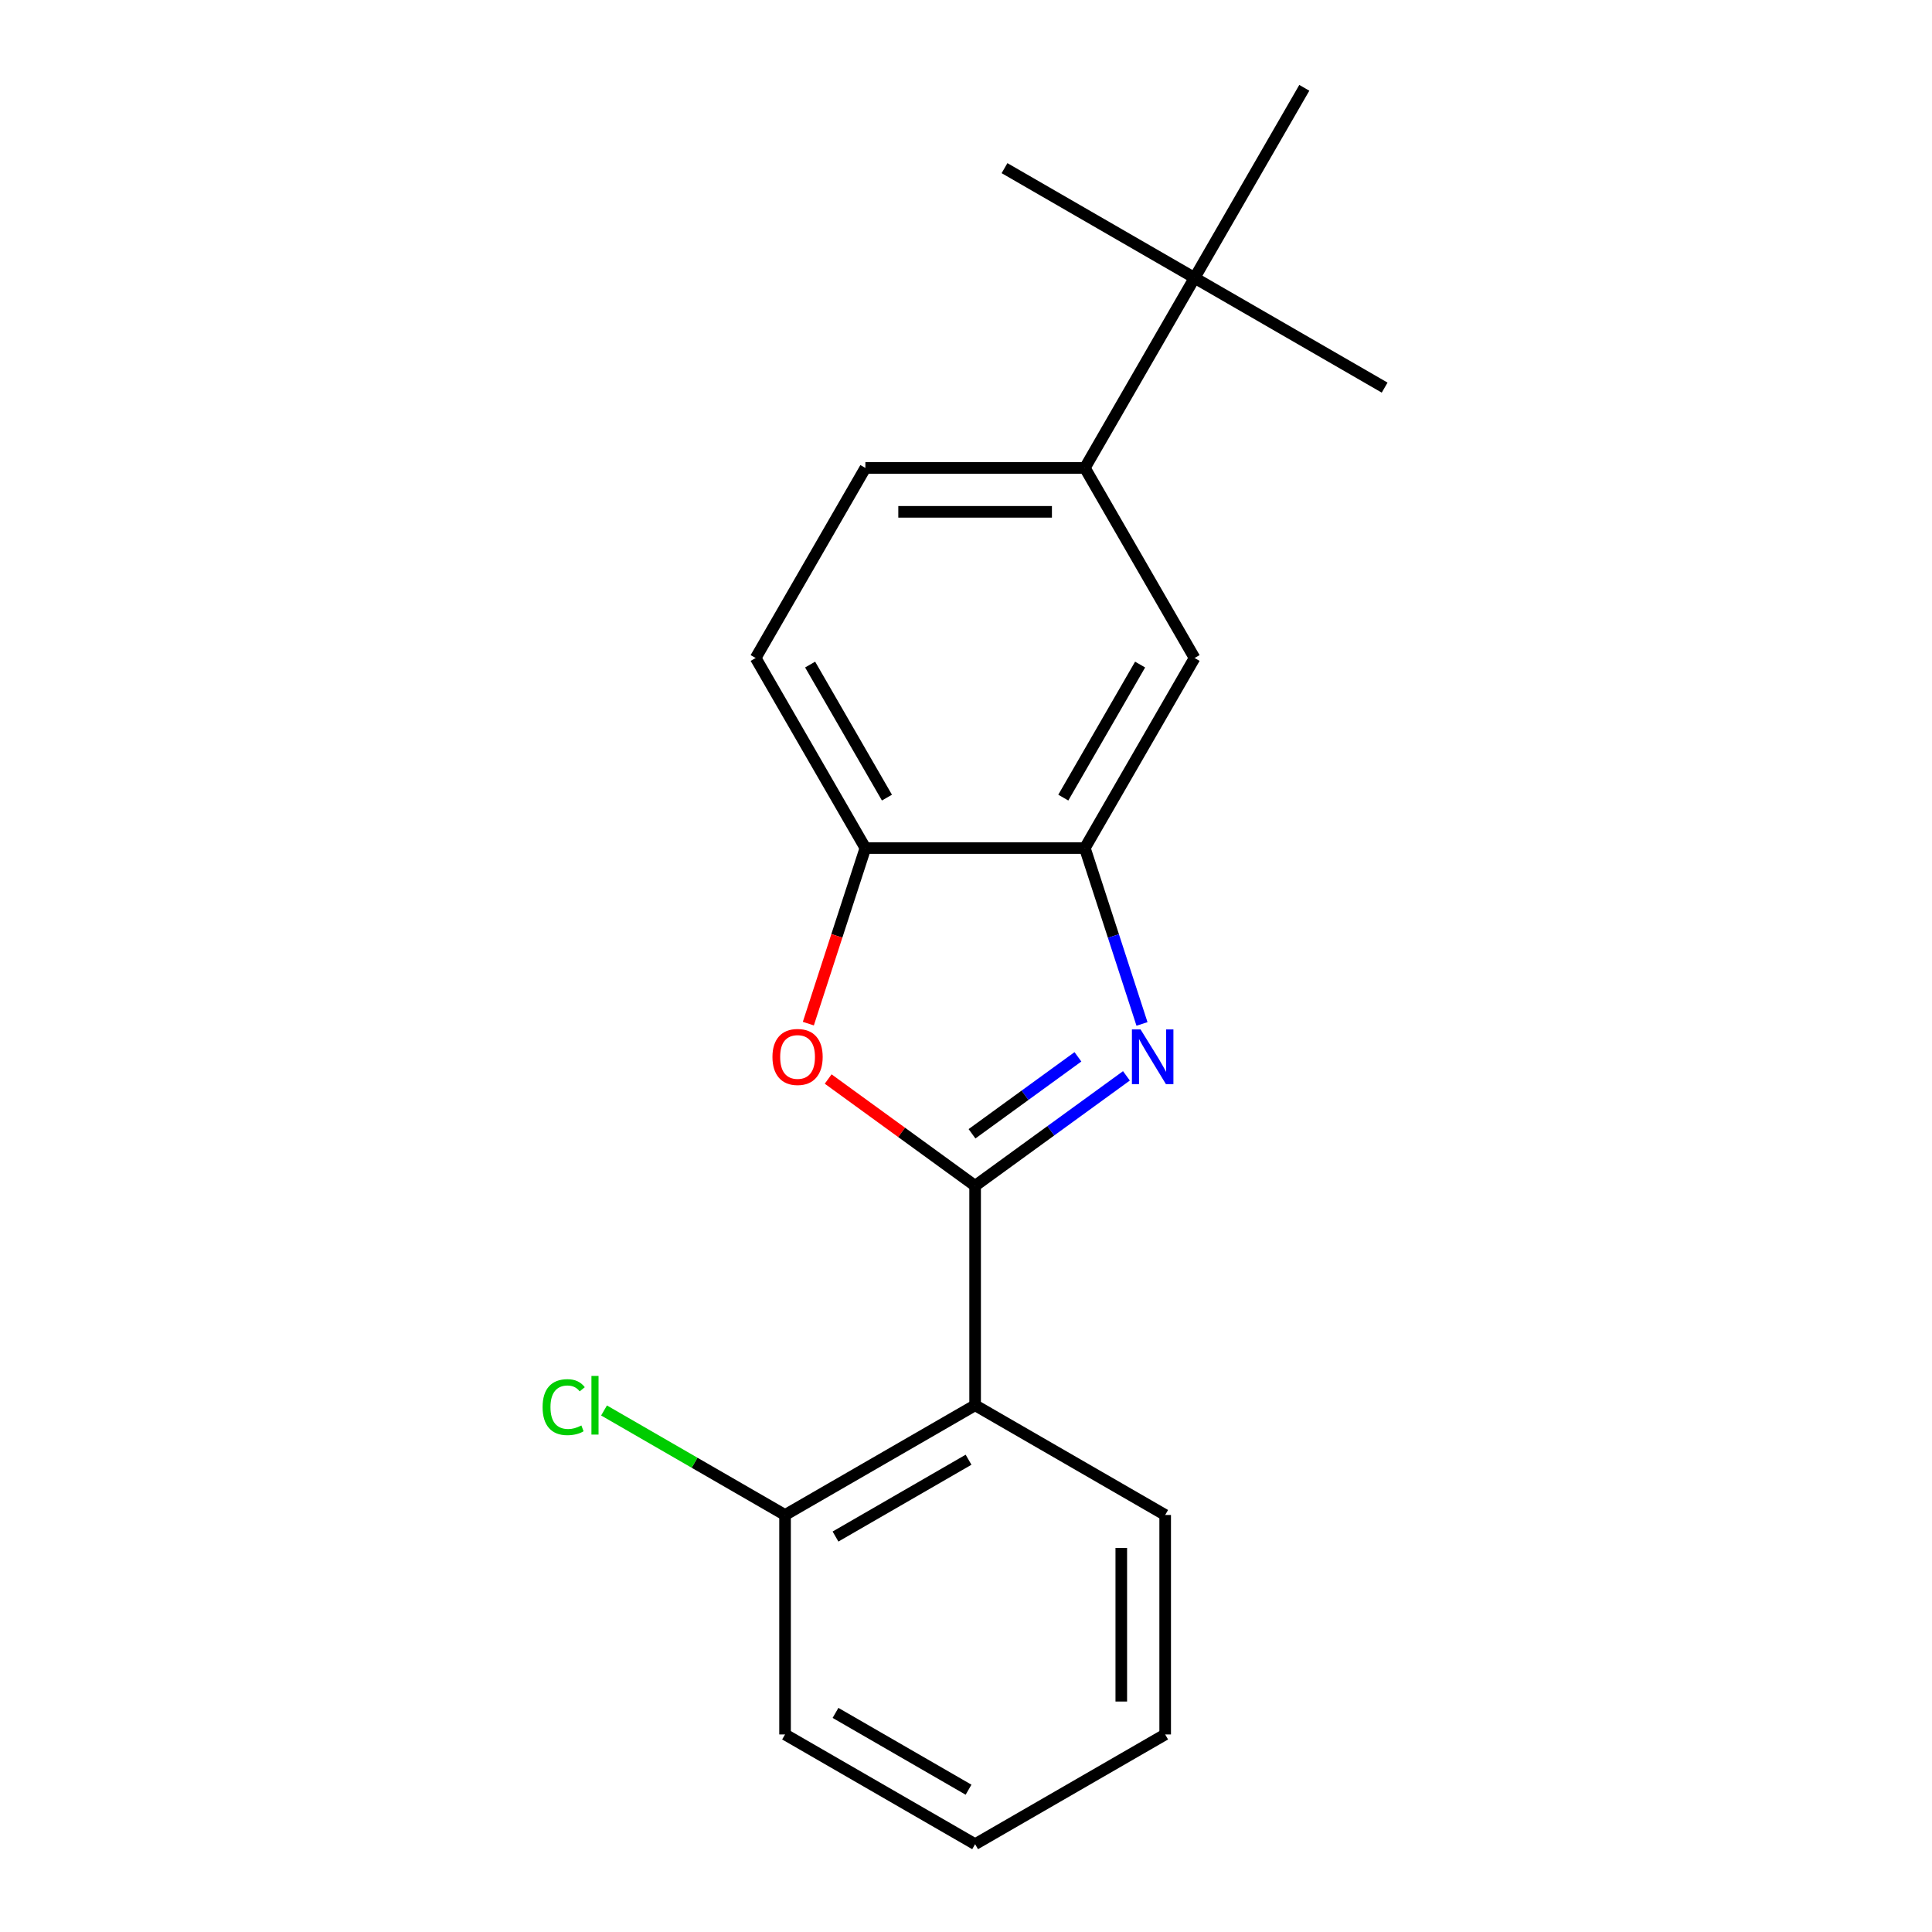 <?xml version='1.0' encoding='iso-8859-1'?>
<svg version='1.1' baseProfile='full'
              xmlns='http://www.w3.org/2000/svg'
                      xmlns:rdkit='http://www.rdkit.org/xml'
                      xmlns:xlink='http://www.w3.org/1999/xlink'
                  xml:space='preserve'
width='1000px' height='1000px' viewBox='0 0 1000 1000'>
<!-- END OF HEADER -->
<rect style='opacity:1.0;fill:#FFFFFF;stroke:none' width='1000' height='1000' x='0' y='0'> </rect>
<path class='bond-0' d='M 561.515,438.958 L 576.305,484.475' style='fill:none;fill-rule:evenodd;stroke:#000000;stroke-width:6px;stroke-linecap:butt;stroke-linejoin:miter;stroke-opacity:1' />
<path class='bond-0' d='M 576.305,484.475 L 591.094,529.993' style='fill:none;fill-rule:evenodd;stroke:#0000FF;stroke-width:6px;stroke-linecap:butt;stroke-linejoin:miter;stroke-opacity:1' />
<path class='bond-1' d='M 561.515,438.958 L 618.312,340.582' style='fill:none;fill-rule:evenodd;stroke:#000000;stroke-width:6px;stroke-linecap:butt;stroke-linejoin:miter;stroke-opacity:1' />
<path class='bond-1' d='M 550.36,412.842 L 590.118,343.979' style='fill:none;fill-rule:evenodd;stroke:#000000;stroke-width:6px;stroke-linecap:butt;stroke-linejoin:miter;stroke-opacity:1' />
<path class='bond-2' d='M 561.515,438.958 L 447.921,438.958' style='fill:none;fill-rule:evenodd;stroke:#000000;stroke-width:6px;stroke-linecap:butt;stroke-linejoin:miter;stroke-opacity:1' />
<path class='bond-3' d='M 583.038,556.859 L 543.878,585.31' style='fill:none;fill-rule:evenodd;stroke:#0000FF;stroke-width:6px;stroke-linecap:butt;stroke-linejoin:miter;stroke-opacity:1' />
<path class='bond-3' d='M 543.878,585.31 L 504.718,613.762' style='fill:none;fill-rule:evenodd;stroke:#000000;stroke-width:6px;stroke-linecap:butt;stroke-linejoin:miter;stroke-opacity:1' />
<path class='bond-3' d='M 557.936,547.014 L 530.524,566.93' style='fill:none;fill-rule:evenodd;stroke:#0000FF;stroke-width:6px;stroke-linecap:butt;stroke-linejoin:miter;stroke-opacity:1' />
<path class='bond-3' d='M 530.524,566.93 L 503.112,586.846' style='fill:none;fill-rule:evenodd;stroke:#000000;stroke-width:6px;stroke-linecap:butt;stroke-linejoin:miter;stroke-opacity:1' />
<path class='bond-4' d='M 618.312,340.582 L 561.515,242.206' style='fill:none;fill-rule:evenodd;stroke:#000000;stroke-width:6px;stroke-linecap:butt;stroke-linejoin:miter;stroke-opacity:1' />
<path class='bond-5' d='M 447.921,438.958 L 433.157,484.395' style='fill:none;fill-rule:evenodd;stroke:#000000;stroke-width:6px;stroke-linecap:butt;stroke-linejoin:miter;stroke-opacity:1' />
<path class='bond-5' d='M 433.157,484.395 L 418.394,529.833' style='fill:none;fill-rule:evenodd;stroke:#FF0000;stroke-width:6px;stroke-linecap:butt;stroke-linejoin:miter;stroke-opacity:1' />
<path class='bond-6' d='M 447.921,438.958 L 391.123,340.582' style='fill:none;fill-rule:evenodd;stroke:#000000;stroke-width:6px;stroke-linecap:butt;stroke-linejoin:miter;stroke-opacity:1' />
<path class='bond-6' d='M 459.076,412.842 L 419.318,343.979' style='fill:none;fill-rule:evenodd;stroke:#000000;stroke-width:6px;stroke-linecap:butt;stroke-linejoin:miter;stroke-opacity:1' />
<path class='bond-7' d='M 428.658,558.501 L 466.688,586.131' style='fill:none;fill-rule:evenodd;stroke:#FF0000;stroke-width:6px;stroke-linecap:butt;stroke-linejoin:miter;stroke-opacity:1' />
<path class='bond-7' d='M 466.688,586.131 L 504.718,613.762' style='fill:none;fill-rule:evenodd;stroke:#000000;stroke-width:6px;stroke-linecap:butt;stroke-linejoin:miter;stroke-opacity:1' />
<path class='bond-8' d='M 391.123,340.582 L 447.921,242.206' style='fill:none;fill-rule:evenodd;stroke:#000000;stroke-width:6px;stroke-linecap:butt;stroke-linejoin:miter;stroke-opacity:1' />
<path class='bond-9' d='M 504.718,613.762 L 504.718,727.356' style='fill:none;fill-rule:evenodd;stroke:#000000;stroke-width:6px;stroke-linecap:butt;stroke-linejoin:miter;stroke-opacity:1' />
<path class='bond-10' d='M 561.515,242.206 L 618.312,143.83' style='fill:none;fill-rule:evenodd;stroke:#000000;stroke-width:6px;stroke-linecap:butt;stroke-linejoin:miter;stroke-opacity:1' />
<path class='bond-11' d='M 561.515,242.206 L 447.921,242.206' style='fill:none;fill-rule:evenodd;stroke:#000000;stroke-width:6px;stroke-linecap:butt;stroke-linejoin:miter;stroke-opacity:1' />
<path class='bond-11' d='M 544.476,264.925 L 464.96,264.925' style='fill:none;fill-rule:evenodd;stroke:#000000;stroke-width:6px;stroke-linecap:butt;stroke-linejoin:miter;stroke-opacity:1' />
<path class='bond-12' d='M 504.718,727.356 L 406.342,784.154' style='fill:none;fill-rule:evenodd;stroke:#000000;stroke-width:6px;stroke-linecap:butt;stroke-linejoin:miter;stroke-opacity:1' />
<path class='bond-12' d='M 501.321,755.551 L 432.458,795.309' style='fill:none;fill-rule:evenodd;stroke:#000000;stroke-width:6px;stroke-linecap:butt;stroke-linejoin:miter;stroke-opacity:1' />
<path class='bond-13' d='M 504.718,727.356 L 603.094,784.154' style='fill:none;fill-rule:evenodd;stroke:#000000;stroke-width:6px;stroke-linecap:butt;stroke-linejoin:miter;stroke-opacity:1' />
<path class='bond-14' d='M 406.342,784.154 L 406.342,897.748' style='fill:none;fill-rule:evenodd;stroke:#000000;stroke-width:6px;stroke-linecap:butt;stroke-linejoin:miter;stroke-opacity:1' />
<path class='bond-15' d='M 406.342,784.154 L 359.494,757.106' style='fill:none;fill-rule:evenodd;stroke:#000000;stroke-width:6px;stroke-linecap:butt;stroke-linejoin:miter;stroke-opacity:1' />
<path class='bond-15' d='M 359.494,757.106 L 312.646,730.058' style='fill:none;fill-rule:evenodd;stroke:#00CC00;stroke-width:6px;stroke-linecap:butt;stroke-linejoin:miter;stroke-opacity:1' />
<path class='bond-16' d='M 603.094,784.154 L 603.094,897.748' style='fill:none;fill-rule:evenodd;stroke:#000000;stroke-width:6px;stroke-linecap:butt;stroke-linejoin:miter;stroke-opacity:1' />
<path class='bond-16' d='M 580.375,801.193 L 580.375,880.709' style='fill:none;fill-rule:evenodd;stroke:#000000;stroke-width:6px;stroke-linecap:butt;stroke-linejoin:miter;stroke-opacity:1' />
<path class='bond-17' d='M 406.342,897.748 L 504.718,954.545' style='fill:none;fill-rule:evenodd;stroke:#000000;stroke-width:6px;stroke-linecap:butt;stroke-linejoin:miter;stroke-opacity:1' />
<path class='bond-17' d='M 432.458,886.593 L 501.321,926.351' style='fill:none;fill-rule:evenodd;stroke:#000000;stroke-width:6px;stroke-linecap:butt;stroke-linejoin:miter;stroke-opacity:1' />
<path class='bond-18' d='M 603.094,897.748 L 504.718,954.545' style='fill:none;fill-rule:evenodd;stroke:#000000;stroke-width:6px;stroke-linecap:butt;stroke-linejoin:miter;stroke-opacity:1' />
<path class='bond-19' d='M 618.312,143.83 L 716.688,200.628' style='fill:none;fill-rule:evenodd;stroke:#000000;stroke-width:6px;stroke-linecap:butt;stroke-linejoin:miter;stroke-opacity:1' />
<path class='bond-20' d='M 618.312,143.83 L 519.937,87.033' style='fill:none;fill-rule:evenodd;stroke:#000000;stroke-width:6px;stroke-linecap:butt;stroke-linejoin:miter;stroke-opacity:1' />
<path class='bond-21' d='M 618.312,143.83 L 675.11,45.455' style='fill:none;fill-rule:evenodd;stroke:#000000;stroke-width:6px;stroke-linecap:butt;stroke-linejoin:miter;stroke-opacity:1' />
<path  class='atom-1' d='M 590.358 532.833
L 599.638 547.833
Q 600.558 549.313, 602.038 551.993
Q 603.518 554.673, 603.598 554.833
L 603.598 532.833
L 607.358 532.833
L 607.358 561.153
L 603.478 561.153
L 593.518 544.753
Q 592.358 542.833, 591.118 540.633
Q 589.918 538.433, 589.558 537.753
L 589.558 561.153
L 585.878 561.153
L 585.878 532.833
L 590.358 532.833
' fill='#0000FF'/>
<path  class='atom-4' d='M 399.818 547.073
Q 399.818 540.273, 403.178 536.473
Q 406.538 532.673, 412.818 532.673
Q 419.098 532.673, 422.458 536.473
Q 425.818 540.273, 425.818 547.073
Q 425.818 553.953, 422.418 557.873
Q 419.018 561.753, 412.818 561.753
Q 406.578 561.753, 403.178 557.873
Q 399.818 553.993, 399.818 547.073
M 412.818 558.553
Q 417.138 558.553, 419.458 555.673
Q 421.818 552.753, 421.818 547.073
Q 421.818 541.513, 419.458 538.713
Q 417.138 535.873, 412.818 535.873
Q 408.498 535.873, 406.138 538.673
Q 403.818 541.473, 403.818 547.073
Q 403.818 552.793, 406.138 555.673
Q 408.498 558.553, 412.818 558.553
' fill='#FF0000'/>
<path  class='atom-13' d='M 280.846 728.336
Q 280.846 721.296, 284.126 717.616
Q 287.446 713.896, 293.726 713.896
Q 299.566 713.896, 302.686 718.016
L 300.046 720.176
Q 297.766 717.176, 293.726 717.176
Q 289.446 717.176, 287.166 720.056
Q 284.926 722.896, 284.926 728.336
Q 284.926 733.936, 287.246 736.816
Q 289.606 739.696, 294.166 739.696
Q 297.286 739.696, 300.926 737.816
L 302.046 740.816
Q 300.566 741.776, 298.326 742.336
Q 296.086 742.896, 293.606 742.896
Q 287.446 742.896, 284.126 739.136
Q 280.846 735.376, 280.846 728.336
' fill='#00CC00'/>
<path  class='atom-13' d='M 306.126 712.176
L 309.806 712.176
L 309.806 742.536
L 306.126 742.536
L 306.126 712.176
' fill='#00CC00'/>
</svg>
